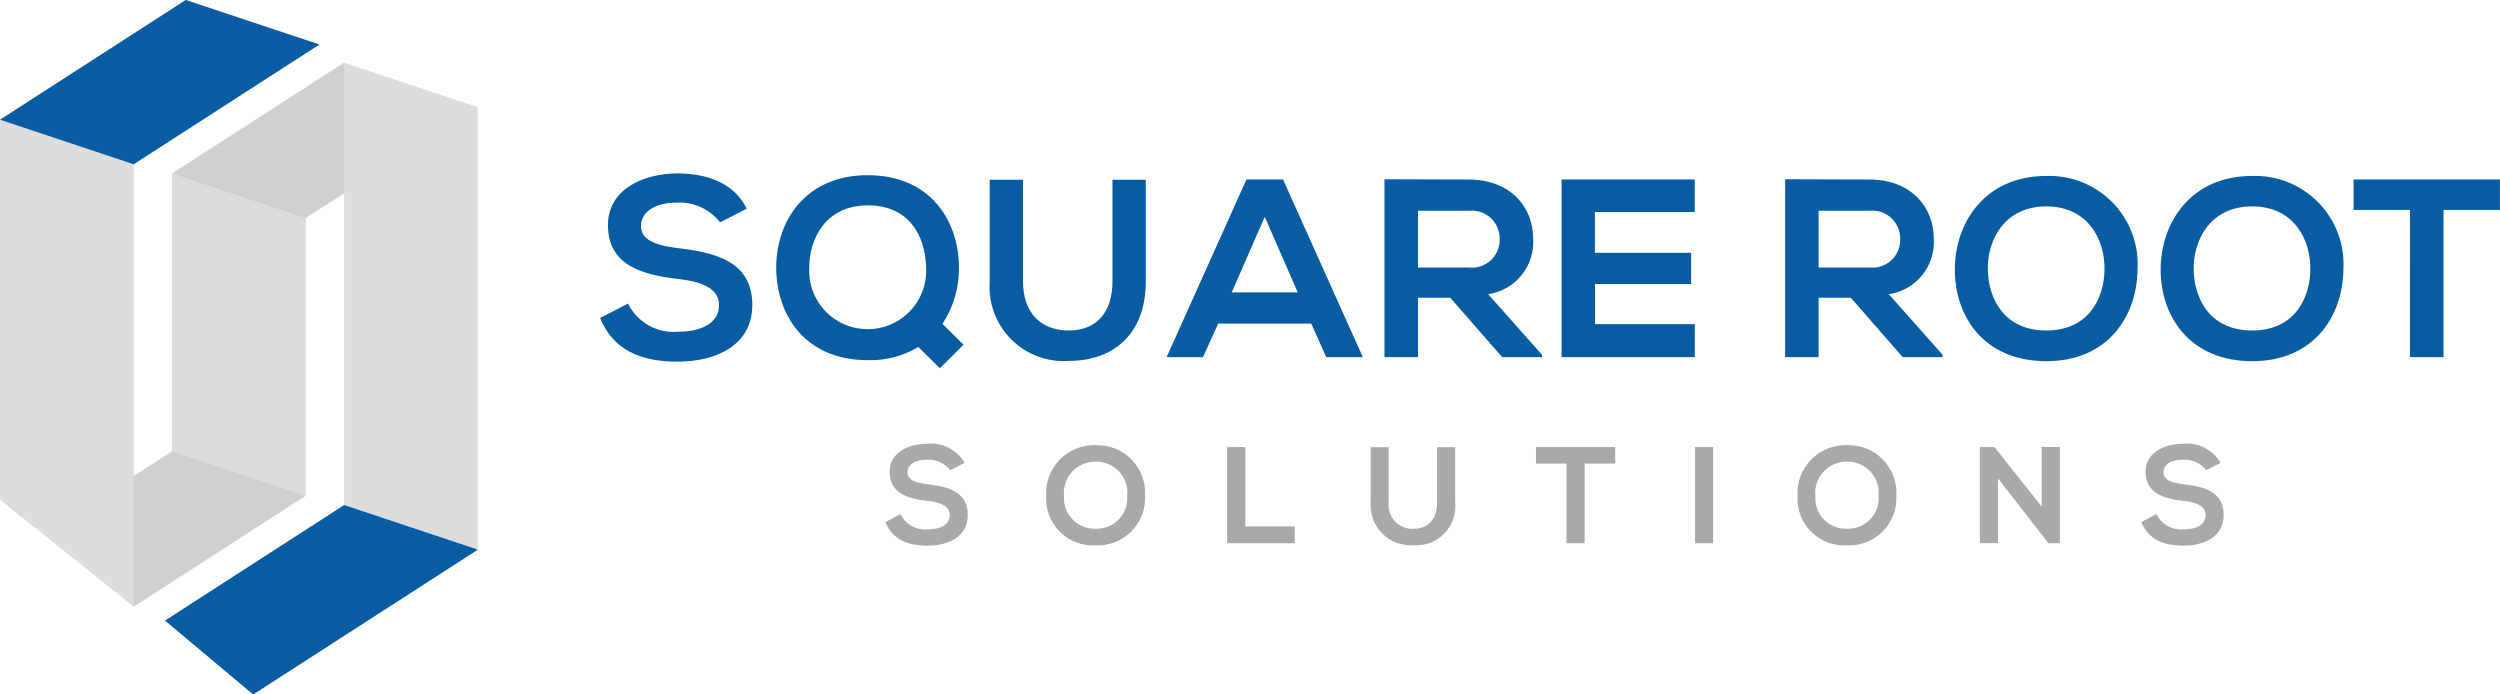 <svg width="108" height="30" viewBox="0 0 108 30" fill="none" xmlns="http://www.w3.org/2000/svg">
<g clip-path="url(#clip0_220_999)">
<path d="M32.259 9.015C31.677 7.831 30.436 7.491 29.239 7.491C27.825 7.502 26.264 8.151 26.264 9.728C26.264 11.448 27.713 11.865 29.283 12.051C30.305 12.16 31.062 12.456 31.062 13.18C31.062 14.013 30.205 14.331 29.294 14.331C28.852 14.37 28.409 14.275 28.023 14.058C27.637 13.841 27.326 13.511 27.131 13.114L25.923 13.737C26.494 15.14 27.702 15.623 29.272 15.623C30.985 15.623 32.5 14.886 32.5 13.179C32.5 11.348 31.007 10.932 29.404 10.734C28.481 10.625 27.691 10.439 27.691 9.771C27.691 9.201 28.206 8.751 29.283 8.751C29.633 8.739 29.981 8.81 30.298 8.959C30.615 9.108 30.892 9.33 31.106 9.607L32.259 9.015ZM37.485 7.568C34.784 7.568 33.522 9.573 33.532 11.58C33.543 13.575 34.751 15.559 37.485 15.559C38.254 15.583 39.012 15.385 39.67 14.989L40.603 15.91L41.625 14.89L40.714 13.991C41.201 13.251 41.45 12.379 41.428 11.494C41.395 9.519 40.186 7.568 37.485 7.568ZM37.485 8.871C39.297 8.871 39.945 10.208 40 11.447C40.034 11.797 39.995 12.151 39.885 12.486C39.774 12.821 39.595 13.128 39.358 13.39C39.121 13.651 38.832 13.86 38.51 14.003C38.187 14.146 37.838 14.22 37.485 14.22C37.146 14.221 36.81 14.154 36.498 14.022C36.185 13.891 35.902 13.697 35.666 13.454C35.431 13.211 35.246 12.922 35.125 12.606C35.003 12.29 34.947 11.952 34.96 11.614C34.938 10.319 35.674 8.873 37.485 8.873V8.871ZM48.059 7.765V12.161C48.059 13.477 47.378 14.277 46.182 14.277C44.985 14.277 44.195 13.54 44.195 12.161V7.765H42.756V12.161C42.722 12.618 42.787 13.078 42.946 13.508C43.105 13.938 43.355 14.329 43.679 14.655C44.003 14.98 44.393 15.232 44.823 15.394C45.253 15.556 45.713 15.623 46.171 15.592C48.103 15.592 49.498 14.43 49.498 12.161V7.765H48.059ZM57.294 15.428H58.875L55.427 7.754H53.846L50.398 15.428H51.968L52.627 13.98H56.646L57.294 15.428ZM56.064 12.633H53.209L54.637 9.366L56.064 12.633ZM66.616 15.329L64.289 12.709C64.858 12.626 65.374 12.331 65.734 11.884C66.094 11.437 66.272 10.87 66.232 10.298C66.232 8.971 65.277 7.765 63.465 7.755C62.247 7.755 61.028 7.744 59.809 7.744V15.428H61.259V12.863H62.653L64.893 15.428H66.617L66.616 15.329ZM63.467 9.103C63.637 9.087 63.808 9.107 63.969 9.161C64.13 9.216 64.278 9.304 64.403 9.421C64.527 9.537 64.626 9.678 64.692 9.835C64.757 9.991 64.789 10.16 64.785 10.33C64.79 10.501 64.759 10.67 64.693 10.827C64.628 10.985 64.529 11.126 64.405 11.242C64.28 11.359 64.132 11.447 63.97 11.501C63.808 11.556 63.637 11.575 63.467 11.558H61.258V9.103H63.467ZM73.217 14.002H68.904V12.27H73.058V10.922H68.9V9.157H73.213V7.754H67.461V15.428H73.215L73.217 14.002ZM83.923 15.329L81.596 12.709C82.165 12.626 82.681 12.331 83.041 11.884C83.402 11.437 83.58 10.87 83.539 10.298C83.539 8.971 82.584 7.765 80.773 7.755C79.554 7.755 78.335 7.744 77.117 7.744V15.428H78.564V12.863H79.958L82.196 15.428H83.92L83.923 15.329ZM80.769 9.103C80.939 9.087 81.11 9.107 81.271 9.161C81.433 9.216 81.58 9.304 81.705 9.421C81.829 9.537 81.928 9.678 81.994 9.835C82.06 9.991 82.091 10.16 82.087 10.33C82.092 10.501 82.061 10.67 81.996 10.827C81.93 10.985 81.832 11.126 81.707 11.242C81.582 11.359 81.434 11.447 81.272 11.501C81.111 11.556 80.939 11.575 80.769 11.558H78.564V9.103H80.769ZM88.4 7.601C85.743 7.601 84.448 9.628 84.448 11.646C84.448 13.662 85.7 15.603 88.4 15.603C91.101 15.603 92.32 13.62 92.342 11.636C92.373 11.107 92.293 10.577 92.108 10.08C91.922 9.583 91.635 9.13 91.264 8.75C90.893 8.37 90.447 8.072 89.954 7.874C89.46 7.676 88.931 7.583 88.4 7.601ZM88.4 8.916C90.212 8.916 90.937 10.363 90.915 11.657C90.892 12.918 90.212 14.277 88.4 14.277C86.589 14.277 85.908 12.928 85.875 11.67C85.842 10.374 86.589 8.916 88.4 8.916ZM97.293 7.601C94.635 7.601 93.34 9.628 93.34 11.646C93.34 13.662 94.592 15.603 97.293 15.603C99.994 15.603 101.213 13.62 101.234 11.636C101.266 11.107 101.186 10.577 101 10.08C100.814 9.583 100.527 9.13 100.156 8.75C99.785 8.37 99.339 8.072 98.846 7.874C98.353 7.676 97.824 7.583 97.293 7.601ZM97.293 8.916C99.104 8.916 99.829 10.363 99.807 11.657C99.785 12.918 99.104 14.277 97.293 14.277C95.481 14.277 94.8 12.928 94.767 11.67C94.736 10.374 95.483 8.916 97.293 8.916ZM104.111 15.428H105.561V9.07H107.998V7.754H101.675V9.07H104.113L104.111 15.428Z" fill="#085DA2"/>
<path d="M41.673 19.995C41.51 19.715 41.269 19.488 40.979 19.342C40.689 19.195 40.363 19.136 40.04 19.171C39.274 19.177 38.43 19.527 38.43 20.381C38.43 21.312 39.212 21.537 40.064 21.638C40.616 21.695 41.029 21.857 41.029 22.249C41.029 22.702 40.565 22.872 40.072 22.872C39.833 22.893 39.593 22.842 39.385 22.724C39.176 22.607 39.007 22.429 38.902 22.214L38.249 22.554C38.557 23.313 39.214 23.573 40.06 23.573C40.987 23.573 41.807 23.177 41.807 22.251C41.807 21.261 40.999 21.035 40.132 20.929C39.633 20.872 39.205 20.768 39.205 20.407C39.205 20.099 39.484 19.855 40.066 19.855C40.256 19.849 40.444 19.887 40.615 19.968C40.787 20.048 40.937 20.168 41.052 20.318L41.673 19.995ZM47.334 19.23C47.046 19.221 46.76 19.272 46.492 19.38C46.225 19.487 45.983 19.649 45.782 19.855C45.581 20.061 45.425 20.306 45.324 20.575C45.223 20.844 45.179 21.132 45.195 21.419C45.178 21.704 45.222 21.989 45.323 22.256C45.425 22.523 45.581 22.766 45.783 22.968C45.985 23.17 46.228 23.328 46.495 23.43C46.763 23.531 47.048 23.576 47.334 23.559C47.619 23.572 47.903 23.525 48.169 23.422C48.435 23.318 48.676 23.16 48.877 22.958C49.078 22.756 49.234 22.514 49.335 22.247C49.437 21.981 49.481 21.697 49.466 21.412C49.483 21.126 49.44 20.839 49.339 20.571C49.238 20.302 49.083 20.057 48.882 19.852C48.682 19.647 48.44 19.485 48.174 19.378C47.907 19.271 47.621 19.221 47.334 19.23ZM47.334 19.942C47.524 19.939 47.713 19.976 47.889 20.051C48.064 20.126 48.221 20.237 48.349 20.377C48.478 20.517 48.576 20.683 48.635 20.864C48.695 21.044 48.716 21.236 48.696 21.425C48.711 21.61 48.686 21.796 48.623 21.97C48.561 22.145 48.462 22.305 48.333 22.438C48.205 22.572 48.049 22.677 47.877 22.747C47.705 22.816 47.52 22.848 47.334 22.841C47.149 22.849 46.964 22.817 46.792 22.748C46.62 22.679 46.464 22.575 46.335 22.442C46.206 22.309 46.106 22.151 46.043 21.977C45.979 21.803 45.953 21.617 45.966 21.433C45.946 21.243 45.967 21.051 46.026 20.869C46.086 20.688 46.184 20.521 46.313 20.38C46.443 20.239 46.601 20.127 46.777 20.051C46.953 19.976 47.142 19.939 47.334 19.942ZM53.013 19.314V23.465H55.935V22.741H53.798V19.313L53.013 19.314ZM62.083 19.319V21.699C62.083 22.411 61.715 22.844 61.067 22.844C60.918 22.853 60.768 22.829 60.628 22.773C60.489 22.718 60.364 22.632 60.261 22.523C60.158 22.414 60.081 22.284 60.035 22.141C59.988 21.999 59.974 21.848 59.992 21.699V19.319H59.214V21.699C59.196 21.947 59.231 22.195 59.318 22.428C59.404 22.66 59.539 22.872 59.715 23.047C59.89 23.223 60.101 23.36 60.334 23.447C60.566 23.534 60.815 23.571 61.063 23.554C61.309 23.571 61.556 23.535 61.786 23.447C62.016 23.359 62.225 23.221 62.396 23.044C62.568 22.867 62.698 22.655 62.779 22.422C62.859 22.19 62.888 21.942 62.863 21.697V19.318L62.083 19.319ZM67.673 23.465H68.457V20.025H69.776V19.314H66.354V20.025H67.673V23.465ZM74.005 23.465V19.314H73.227V23.465H74.005ZM79.792 19.23C79.504 19.221 79.218 19.272 78.95 19.38C78.683 19.487 78.442 19.649 78.24 19.855C78.039 20.061 77.883 20.306 77.782 20.575C77.681 20.844 77.637 21.132 77.653 21.419C77.636 21.704 77.68 21.989 77.781 22.256C77.882 22.523 78.039 22.766 78.241 22.968C78.443 23.17 78.686 23.328 78.953 23.43C79.22 23.531 79.506 23.576 79.792 23.559C80.077 23.572 80.361 23.525 80.627 23.422C80.893 23.318 81.134 23.16 81.335 22.958C81.536 22.756 81.692 22.514 81.793 22.247C81.895 21.981 81.939 21.697 81.924 21.412C81.941 21.126 81.897 20.839 81.797 20.571C81.696 20.302 81.541 20.057 81.34 19.852C81.139 19.647 80.898 19.485 80.632 19.378C80.365 19.271 80.079 19.221 79.792 19.23ZM79.792 19.942C79.982 19.939 80.171 19.976 80.346 20.051C80.522 20.126 80.679 20.237 80.807 20.377C80.936 20.517 81.034 20.683 81.093 20.864C81.153 21.044 81.174 21.236 81.154 21.425C81.169 21.61 81.144 21.796 81.081 21.97C81.019 22.145 80.92 22.305 80.791 22.438C80.663 22.572 80.507 22.677 80.335 22.747C80.163 22.816 79.978 22.848 79.792 22.841C79.607 22.849 79.422 22.817 79.25 22.748C79.078 22.679 78.922 22.575 78.793 22.442C78.664 22.309 78.565 22.15 78.501 21.977C78.438 21.803 78.412 21.617 78.425 21.433C78.404 21.243 78.425 21.051 78.485 20.869C78.545 20.688 78.643 20.521 78.772 20.38C78.901 20.239 79.059 20.127 79.235 20.052C79.411 19.976 79.6 19.939 79.792 19.942ZM88.202 21.886L86.164 19.313H85.529V23.463H86.313V20.665L88.499 23.473V23.467H88.986V19.31H88.202V21.886ZM95.93 19.994C95.767 19.714 95.525 19.487 95.236 19.341C94.946 19.194 94.62 19.135 94.297 19.17C93.531 19.175 92.687 19.526 92.687 20.38C92.687 21.31 93.471 21.536 94.32 21.637C94.873 21.694 95.285 21.856 95.285 22.248C95.285 22.701 94.822 22.871 94.329 22.871C94.09 22.892 93.85 22.841 93.641 22.723C93.432 22.606 93.264 22.427 93.159 22.212L92.505 22.552C92.814 23.312 93.47 23.572 94.317 23.572C95.244 23.572 96.063 23.176 96.063 22.25C96.063 21.259 95.256 21.034 94.389 20.927C93.89 20.871 93.462 20.767 93.462 20.406C93.462 20.097 93.741 19.854 94.323 19.854C94.513 19.848 94.701 19.886 94.872 19.966C95.044 20.047 95.194 20.167 95.309 20.317L95.93 19.994Z" fill="#A9A9AA"/>
<path d="M3.811 8.363L0.002 5.17L8.025 -0.002L13.802 1.922L3.811 8.363Z" fill="#085DA2"/>
<path d="M11.245 10.684L7.434 7.492L14.866 2.704L18.677 5.896L11.245 10.684Z" fill="#D0D0D0"/>
<path d="M5.777 26.209L1.968 23.017L13.026 15.888L13.21 21.416L5.777 26.209Z" fill="#D0D0D0"/>
<path d="M5.777 26.208L0.001 21.59V5.172L5.777 7.098V26.208Z" fill="#DDDDDD"/>
<path d="M20.642 23.742H14.864V2.706L20.639 4.629L20.642 23.742Z" fill="#DDDDDD"/>
<path d="M7.127 26.809L14.866 21.819L20.642 23.746L10.937 30.003L7.127 26.809Z" fill="#085DA2"/>
<path d="M13.21 21.415L7.434 19.492V7.494L13.21 9.421V21.415Z" fill="#DDDDDD"/>
</g>
<defs>
<clipPath id="clip0_220_999">
<rect width="108" height="30" fill="white"/>
</clipPath>
</defs>
</svg>
